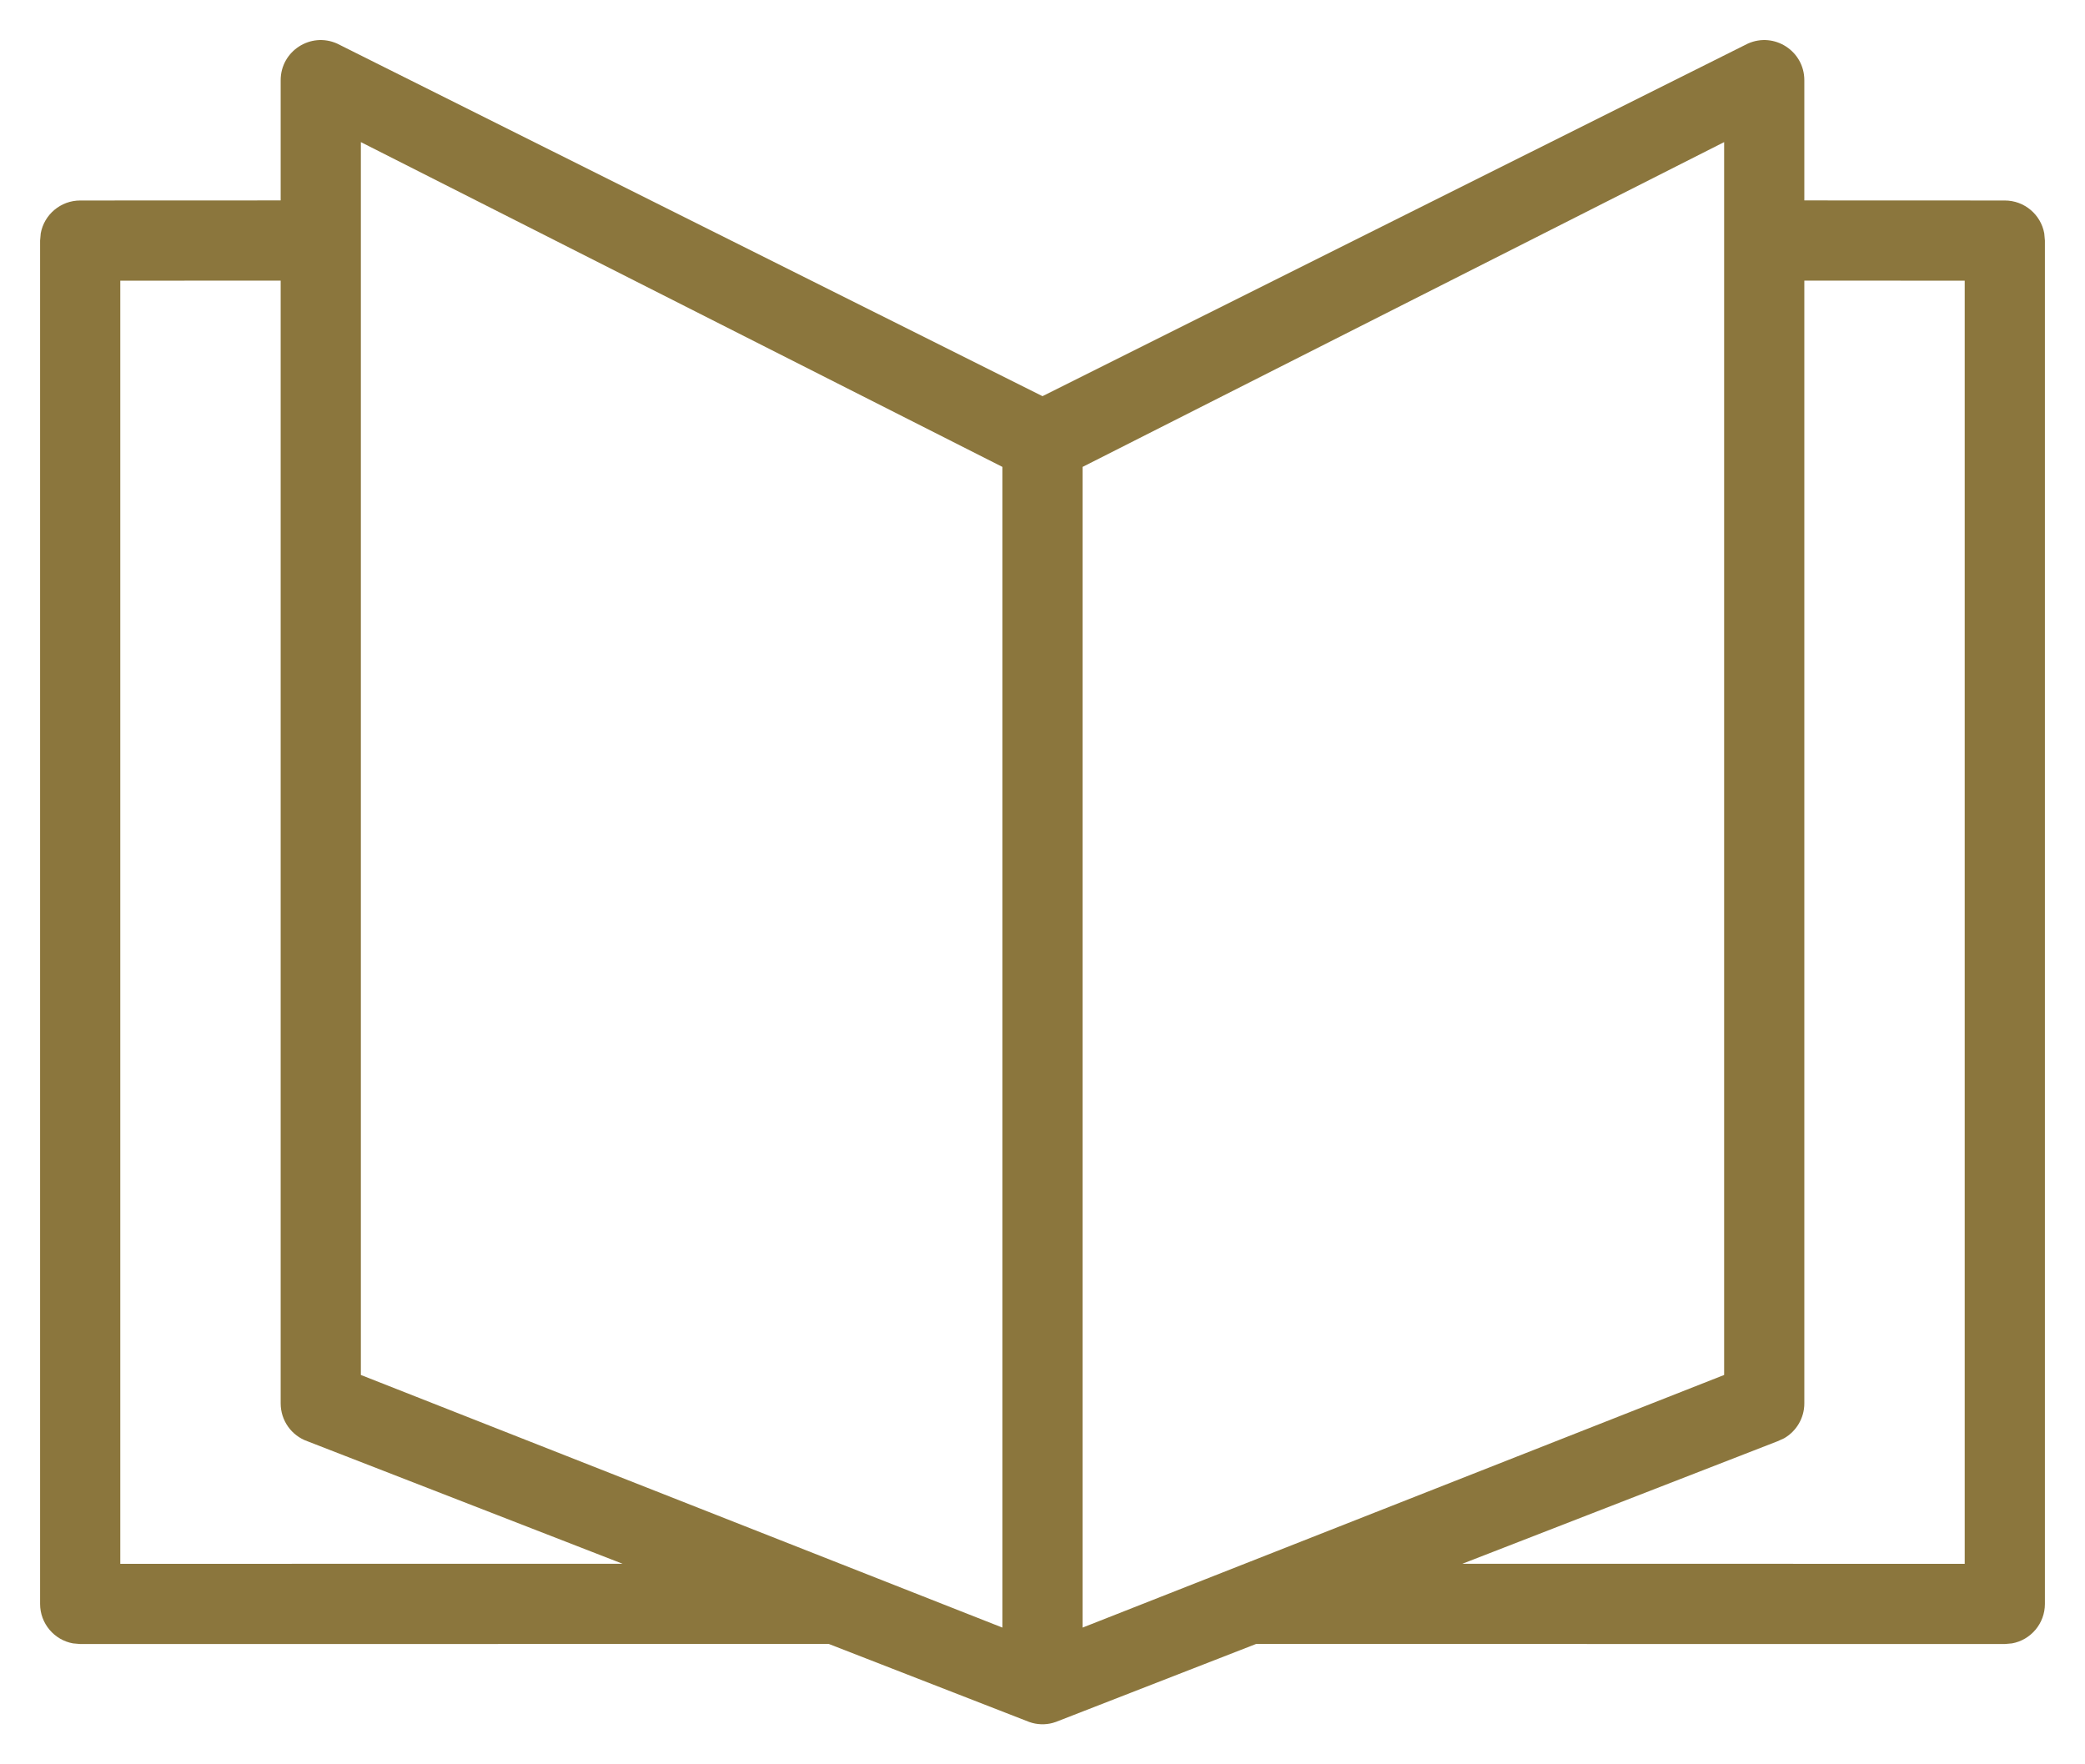 <?xml version="1.0" encoding="UTF-8"?> <svg xmlns="http://www.w3.org/2000/svg" xmlns:xlink="http://www.w3.org/1999/xlink" width="26px" height="22px" viewBox="0 0 26 22" version="1.1"><!-- Generator: Sketch 63.1 (92452) - https://sketch.com --><title>Group 8@3x</title><desc>Created with Sketch.</desc><g id="E-book-Receitas" stroke="none" stroke-width="1" fill="none" fill-rule="evenodd"><g id="Leitor_ebook_Gallo_Banner_Produto_Mobile" transform="translate(-295, -1011)"><g id="Group-8" transform="translate(292, 1006)"><rect id="Rectangle" x="0" y="0" width="32" height="32"></rect><g id="Group-5" transform="translate(3, 5)"><g id="Group" fill="#8B763D" fill-rule="nonzero"><path d="M21.795,0.544 C22.126,0.395 22.5,0.637 22.5,1 L22.5,1 L22.5,2.499 L25,2.5 C25.245,2.5 25.45,2.677 25.492,2.91 L25.5,3 L25.5,20 C25.5,20.245 25.323,20.45 25.09,20.492 L25,20.5 L15.664,20.499 L13.165,21.472 C13.164,21.472 13.163,21.473 13.161,21.473 C13.117,21.489 13.07,21.498 13.022,21.5 C13.015,21.5 13.009,21.5 13.003,21.5 C12.991,21.5 12.985,21.5 12.979,21.5 C12.93,21.498 12.883,21.489 12.838,21.473 C12.837,21.473 12.836,21.472 12.835,21.472 L10.335,20.499 L1,20.5 L0.91,20.492 C0.677,20.45 0.5,20.245 0.5,20 L0.5,20 L0.5,3 L0.508,2.91 C0.55,2.677 0.755,2.5 1,2.5 L1,2.5 L3.5,2.499 L3.5,1 C3.5,0.637 3.874,0.395 4.205,0.544 L13,4.94 Z M21.5,1.772 L13.5,5.822 L13.5,20.295 L21.5,17.145 L21.5,1.772 Z M4.5,1.772 L4.5,17.145 L12.5,20.295 L12.5,5.822 L4.5,1.772 Z M3.5,17.5 L3.5,3.499 L1.5,3.5 L1.5,19.5 L7.763,19.499 L3.835,17.972 C3.634,17.902 3.5,17.712 3.5,17.5 Z M24.5,3.5 L22.5,3.499 L22.5,17.5 C22.5,17.682 22.401,17.847 22.247,17.935 L22.165,17.972 L18.236,19.499 L24.5,19.5 L24.5,3.5 Z" id="Combined-Shape"></path></g><g id="Group" transform="translate(7, 11) scale(-1, 1) translate(-7, -11) translate(1, 1)"></g></g></g></g></g></svg> 